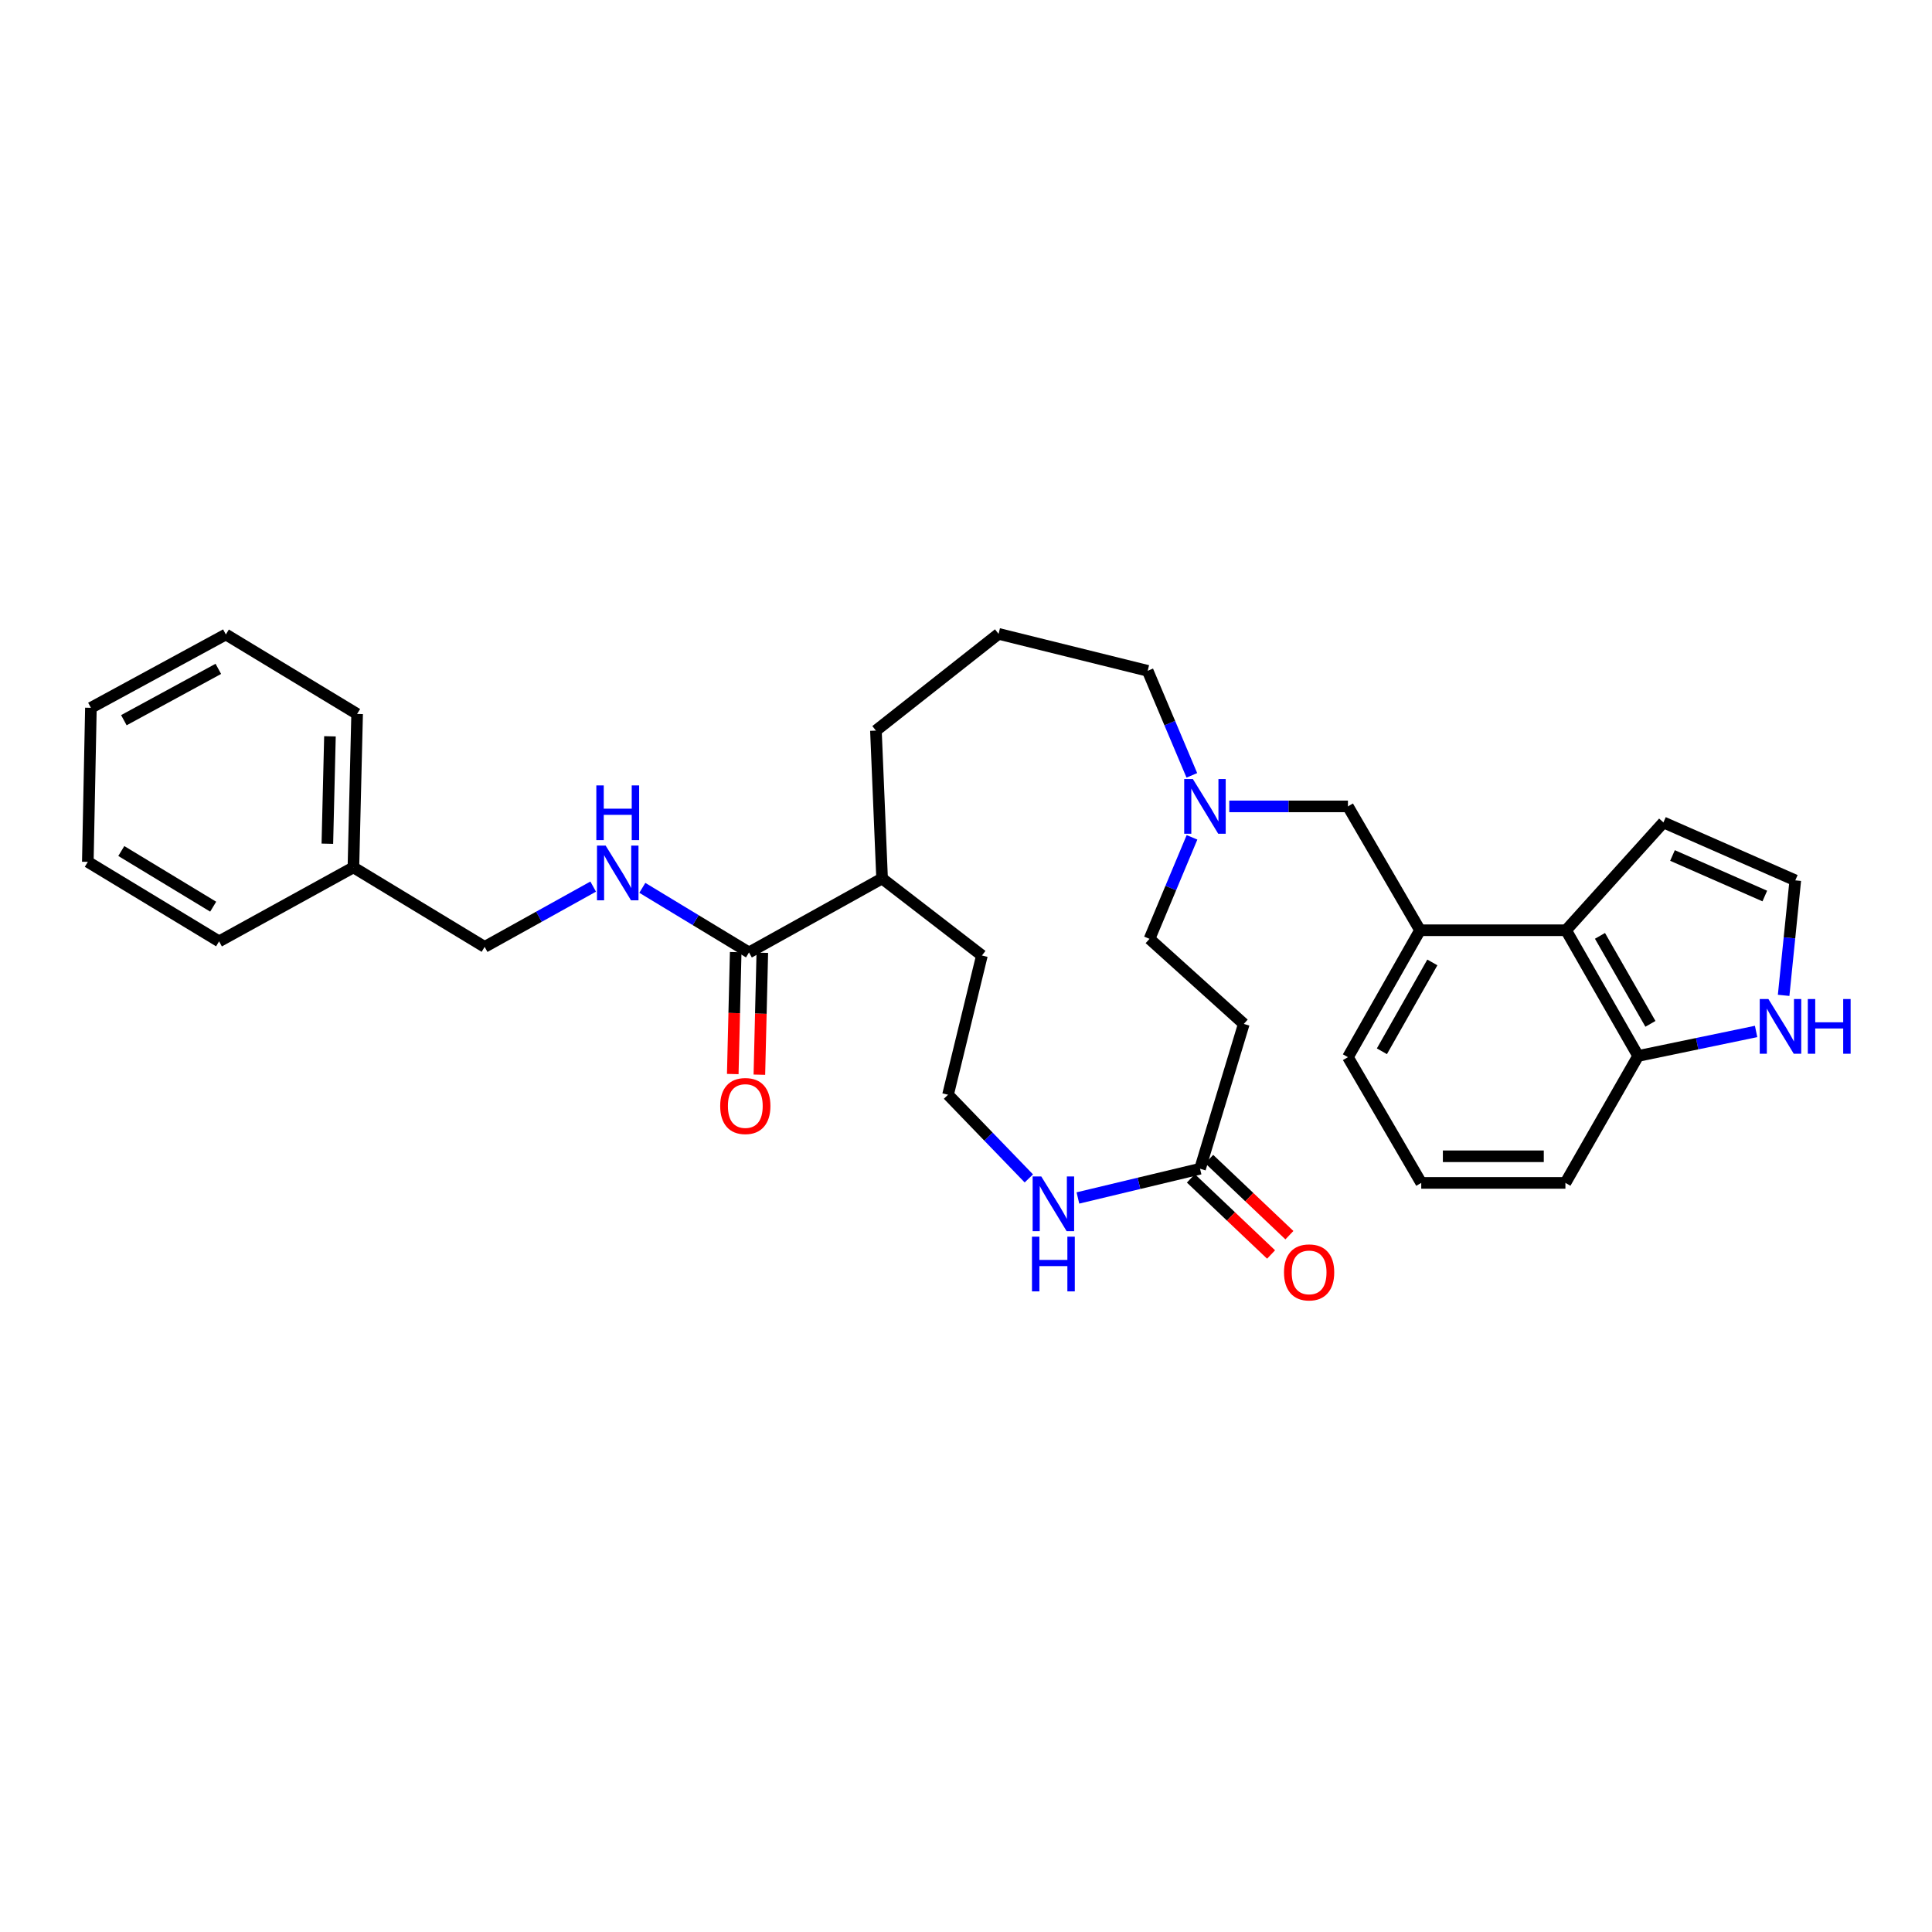 <?xml version='1.0' encoding='iso-8859-1'?>
<svg version='1.1' baseProfile='full'
              xmlns='http://www.w3.org/2000/svg'
                      xmlns:rdkit='http://www.rdkit.org/xml'
                      xmlns:xlink='http://www.w3.org/1999/xlink'
                  xml:space='preserve'
width='1000px' height='1000px' viewBox='0 0 1000 1000'>
<!-- END OF HEADER -->
<rect style='opacity:1.0;fill:#FFFFFF;stroke:none' width='1000' height='1000' x='0' y='0'> </rect>
<path class='bond-5' d='M 387.684,492.984 L 360.076,476.265' style='fill:none;fill-rule:evenodd;stroke:#000000;stroke-width:6px;stroke-linecap:butt;stroke-linejoin:miter;stroke-opacity:1' />
<path class='bond-5' d='M 360.076,476.265 L 332.468,459.546' style='fill:none;fill-rule:evenodd;stroke:#0000FF;stroke-width:6px;stroke-linecap:butt;stroke-linejoin:miter;stroke-opacity:1' />
<path class='bond-12' d='M 380.797,492.818 L 380.037,524.369' style='fill:none;fill-rule:evenodd;stroke:#000000;stroke-width:6px;stroke-linecap:butt;stroke-linejoin:miter;stroke-opacity:1' />
<path class='bond-12' d='M 380.037,524.369 L 379.276,555.921' style='fill:none;fill-rule:evenodd;stroke:#FF0000;stroke-width:6px;stroke-linecap:butt;stroke-linejoin:miter;stroke-opacity:1' />
<path class='bond-12' d='M 394.571,493.15 L 393.811,524.701' style='fill:none;fill-rule:evenodd;stroke:#000000;stroke-width:6px;stroke-linecap:butt;stroke-linejoin:miter;stroke-opacity:1' />
<path class='bond-12' d='M 393.811,524.701 L 393.051,556.253' style='fill:none;fill-rule:evenodd;stroke:#FF0000;stroke-width:6px;stroke-linecap:butt;stroke-linejoin:miter;stroke-opacity:1' />
<path class='bond-15' d='M 387.684,492.984 L 456.568,454.703' style='fill:none;fill-rule:evenodd;stroke:#000000;stroke-width:6px;stroke-linecap:butt;stroke-linejoin:miter;stroke-opacity:1' />
<path class='bond-0' d='M 621.142,604.932 L 589.532,612.499' style='fill:none;fill-rule:evenodd;stroke:#000000;stroke-width:6px;stroke-linecap:butt;stroke-linejoin:miter;stroke-opacity:1' />
<path class='bond-0' d='M 589.532,612.499 L 557.923,620.066' style='fill:none;fill-rule:evenodd;stroke:#0000FF;stroke-width:6px;stroke-linecap:butt;stroke-linejoin:miter;stroke-opacity:1' />
<path class='bond-7' d='M 621.142,604.932 L 643.792,529.978' style='fill:none;fill-rule:evenodd;stroke:#000000;stroke-width:6px;stroke-linecap:butt;stroke-linejoin:miter;stroke-opacity:1' />
<path class='bond-13' d='M 616.4,609.929 L 637.153,629.625' style='fill:none;fill-rule:evenodd;stroke:#000000;stroke-width:6px;stroke-linecap:butt;stroke-linejoin:miter;stroke-opacity:1' />
<path class='bond-13' d='M 637.153,629.625 L 657.907,649.32' style='fill:none;fill-rule:evenodd;stroke:#FF0000;stroke-width:6px;stroke-linecap:butt;stroke-linejoin:miter;stroke-opacity:1' />
<path class='bond-13' d='M 625.884,599.935 L 646.638,619.631' style='fill:none;fill-rule:evenodd;stroke:#000000;stroke-width:6px;stroke-linecap:butt;stroke-linejoin:miter;stroke-opacity:1' />
<path class='bond-13' d='M 646.638,619.631 L 667.391,639.326' style='fill:none;fill-rule:evenodd;stroke:#FF0000;stroke-width:6px;stroke-linecap:butt;stroke-linejoin:miter;stroke-opacity:1' />
<path class='bond-1' d='M 810.594,481.494 L 734.997,481.494' style='fill:none;fill-rule:evenodd;stroke:#000000;stroke-width:6px;stroke-linecap:butt;stroke-linejoin:miter;stroke-opacity:1' />
<path class='bond-10' d='M 810.594,481.494 L 847.902,546.558' style='fill:none;fill-rule:evenodd;stroke:#000000;stroke-width:6px;stroke-linecap:butt;stroke-linejoin:miter;stroke-opacity:1' />
<path class='bond-10' d='M 828.142,484.4 L 854.258,529.945' style='fill:none;fill-rule:evenodd;stroke:#000000;stroke-width:6px;stroke-linecap:butt;stroke-linejoin:miter;stroke-opacity:1' />
<path class='bond-11' d='M 810.594,481.494 L 860.984,425.684' style='fill:none;fill-rule:evenodd;stroke:#000000;stroke-width:6px;stroke-linecap:butt;stroke-linejoin:miter;stroke-opacity:1' />
<path class='bond-2' d='M 734.997,481.494 L 697.688,417.387' style='fill:none;fill-rule:evenodd;stroke:#000000;stroke-width:6px;stroke-linecap:butt;stroke-linejoin:miter;stroke-opacity:1' />
<path class='bond-20' d='M 734.997,481.494 L 697.688,547.194' style='fill:none;fill-rule:evenodd;stroke:#000000;stroke-width:6px;stroke-linecap:butt;stroke-linejoin:miter;stroke-opacity:1' />
<path class='bond-20' d='M 741.382,498.153 L 715.266,544.142' style='fill:none;fill-rule:evenodd;stroke:#000000;stroke-width:6px;stroke-linecap:butt;stroke-linejoin:miter;stroke-opacity:1' />
<path class='bond-3' d='M 616.897,401.322 L 605.467,374.266' style='fill:none;fill-rule:evenodd;stroke:#0000FF;stroke-width:6px;stroke-linecap:butt;stroke-linejoin:miter;stroke-opacity:1' />
<path class='bond-3' d='M 605.467,374.266 L 594.037,347.209' style='fill:none;fill-rule:evenodd;stroke:#000000;stroke-width:6px;stroke-linecap:butt;stroke-linejoin:miter;stroke-opacity:1' />
<path class='bond-8' d='M 636.273,417.387 L 666.981,417.387' style='fill:none;fill-rule:evenodd;stroke:#0000FF;stroke-width:6px;stroke-linecap:butt;stroke-linejoin:miter;stroke-opacity:1' />
<path class='bond-8' d='M 666.981,417.387 L 697.688,417.387' style='fill:none;fill-rule:evenodd;stroke:#000000;stroke-width:6px;stroke-linecap:butt;stroke-linejoin:miter;stroke-opacity:1' />
<path class='bond-14' d='M 616.979,433.405 L 605.983,459.677' style='fill:none;fill-rule:evenodd;stroke:#0000FF;stroke-width:6px;stroke-linecap:butt;stroke-linejoin:miter;stroke-opacity:1' />
<path class='bond-14' d='M 605.983,459.677 L 594.986,485.949' style='fill:none;fill-rule:evenodd;stroke:#000000;stroke-width:6px;stroke-linecap:butt;stroke-linejoin:miter;stroke-opacity:1' />
<path class='bond-4' d='M 908.956,533.878 L 878.429,540.218' style='fill:none;fill-rule:evenodd;stroke:#0000FF;stroke-width:6px;stroke-linecap:butt;stroke-linejoin:miter;stroke-opacity:1' />
<path class='bond-4' d='M 878.429,540.218 L 847.902,546.558' style='fill:none;fill-rule:evenodd;stroke:#000000;stroke-width:6px;stroke-linecap:butt;stroke-linejoin:miter;stroke-opacity:1' />
<path class='bond-34' d='M 923.206,515.197 L 926.223,485.432' style='fill:none;fill-rule:evenodd;stroke:#0000FF;stroke-width:6px;stroke-linecap:butt;stroke-linejoin:miter;stroke-opacity:1' />
<path class='bond-34' d='M 926.223,485.432 L 929.24,455.667' style='fill:none;fill-rule:evenodd;stroke:#000000;stroke-width:6px;stroke-linecap:butt;stroke-linejoin:miter;stroke-opacity:1' />
<path class='bond-16' d='M 307.032,458.9 L 278.941,474.503' style='fill:none;fill-rule:evenodd;stroke:#0000FF;stroke-width:6px;stroke-linecap:butt;stroke-linejoin:miter;stroke-opacity:1' />
<path class='bond-16' d='M 278.941,474.503 L 250.851,490.105' style='fill:none;fill-rule:evenodd;stroke:#000000;stroke-width:6px;stroke-linecap:butt;stroke-linejoin:miter;stroke-opacity:1' />
<path class='bond-6' d='M 532.529,609.951 L 511.614,588.293' style='fill:none;fill-rule:evenodd;stroke:#0000FF;stroke-width:6px;stroke-linecap:butt;stroke-linejoin:miter;stroke-opacity:1' />
<path class='bond-6' d='M 511.614,588.293 L 490.7,566.636' style='fill:none;fill-rule:evenodd;stroke:#000000;stroke-width:6px;stroke-linecap:butt;stroke-linejoin:miter;stroke-opacity:1' />
<path class='bond-31' d='M 643.792,529.978 L 594.986,485.949' style='fill:none;fill-rule:evenodd;stroke:#000000;stroke-width:6px;stroke-linecap:butt;stroke-linejoin:miter;stroke-opacity:1' />
<path class='bond-9' d='M 929.24,455.667 L 860.984,425.684' style='fill:none;fill-rule:evenodd;stroke:#000000;stroke-width:6px;stroke-linecap:butt;stroke-linejoin:miter;stroke-opacity:1' />
<path class='bond-9' d='M 913.46,463.785 L 865.681,442.797' style='fill:none;fill-rule:evenodd;stroke:#000000;stroke-width:6px;stroke-linecap:butt;stroke-linejoin:miter;stroke-opacity:1' />
<path class='bond-33' d='M 847.902,546.558 L 810.257,612.265' style='fill:none;fill-rule:evenodd;stroke:#000000;stroke-width:6px;stroke-linecap:butt;stroke-linejoin:miter;stroke-opacity:1' />
<path class='bond-24' d='M 456.568,454.703 L 508.237,494.568' style='fill:none;fill-rule:evenodd;stroke:#000000;stroke-width:6px;stroke-linecap:butt;stroke-linejoin:miter;stroke-opacity:1' />
<path class='bond-25' d='M 456.568,454.703 L 453.376,378.157' style='fill:none;fill-rule:evenodd;stroke:#000000;stroke-width:6px;stroke-linecap:butt;stroke-linejoin:miter;stroke-opacity:1' />
<path class='bond-18' d='M 250.851,490.105 L 182.924,448.954' style='fill:none;fill-rule:evenodd;stroke:#000000;stroke-width:6px;stroke-linecap:butt;stroke-linejoin:miter;stroke-opacity:1' />
<path class='bond-17' d='M 490.7,566.636 L 508.237,494.568' style='fill:none;fill-rule:evenodd;stroke:#000000;stroke-width:6px;stroke-linecap:butt;stroke-linejoin:miter;stroke-opacity:1' />
<path class='bond-26' d='M 182.924,448.954 L 184.845,369.538' style='fill:none;fill-rule:evenodd;stroke:#000000;stroke-width:6px;stroke-linecap:butt;stroke-linejoin:miter;stroke-opacity:1' />
<path class='bond-26' d='M 169.438,436.709 L 170.782,381.117' style='fill:none;fill-rule:evenodd;stroke:#000000;stroke-width:6px;stroke-linecap:butt;stroke-linejoin:miter;stroke-opacity:1' />
<path class='bond-27' d='M 182.924,448.954 L 113.397,487.25' style='fill:none;fill-rule:evenodd;stroke:#000000;stroke-width:6px;stroke-linecap:butt;stroke-linejoin:miter;stroke-opacity:1' />
<path class='bond-19' d='M 594.037,347.209 L 516.856,328.088' style='fill:none;fill-rule:evenodd;stroke:#000000;stroke-width:6px;stroke-linecap:butt;stroke-linejoin:miter;stroke-opacity:1' />
<path class='bond-21' d='M 697.688,547.194 L 735.632,612.265' style='fill:none;fill-rule:evenodd;stroke:#000000;stroke-width:6px;stroke-linecap:butt;stroke-linejoin:miter;stroke-opacity:1' />
<path class='bond-23' d='M 735.632,612.265 L 810.257,612.265' style='fill:none;fill-rule:evenodd;stroke:#000000;stroke-width:6px;stroke-linecap:butt;stroke-linejoin:miter;stroke-opacity:1' />
<path class='bond-23' d='M 746.826,598.487 L 799.063,598.487' style='fill:none;fill-rule:evenodd;stroke:#000000;stroke-width:6px;stroke-linecap:butt;stroke-linejoin:miter;stroke-opacity:1' />
<path class='bond-22' d='M 516.856,328.088 L 453.376,378.157' style='fill:none;fill-rule:evenodd;stroke:#000000;stroke-width:6px;stroke-linecap:butt;stroke-linejoin:miter;stroke-opacity:1' />
<path class='bond-29' d='M 184.845,369.538 L 116.903,328.402' style='fill:none;fill-rule:evenodd;stroke:#000000;stroke-width:6px;stroke-linecap:butt;stroke-linejoin:miter;stroke-opacity:1' />
<path class='bond-28' d='M 113.397,487.25 L 45.455,446.099' style='fill:none;fill-rule:evenodd;stroke:#000000;stroke-width:6px;stroke-linecap:butt;stroke-linejoin:miter;stroke-opacity:1' />
<path class='bond-28' d='M 110.343,469.292 L 62.784,440.487' style='fill:none;fill-rule:evenodd;stroke:#000000;stroke-width:6px;stroke-linecap:butt;stroke-linejoin:miter;stroke-opacity:1' />
<path class='bond-30' d='M 45.455,446.099 L 47.054,366.361' style='fill:none;fill-rule:evenodd;stroke:#000000;stroke-width:6px;stroke-linecap:butt;stroke-linejoin:miter;stroke-opacity:1' />
<path class='bond-32' d='M 116.903,328.402 L 47.054,366.361' style='fill:none;fill-rule:evenodd;stroke:#000000;stroke-width:6px;stroke-linecap:butt;stroke-linejoin:miter;stroke-opacity:1' />
<path class='bond-32' d='M 113.004,346.202 L 64.111,372.773' style='fill:none;fill-rule:evenodd;stroke:#000000;stroke-width:6px;stroke-linecap:butt;stroke-linejoin:miter;stroke-opacity:1' />
<path  class='atom-4' d='M 617.423 403.227
L 626.703 418.227
Q 627.623 419.707, 629.103 422.387
Q 630.583 425.067, 630.663 425.227
L 630.663 403.227
L 634.423 403.227
L 634.423 431.547
L 630.543 431.547
L 620.583 415.147
Q 619.423 413.227, 618.183 411.027
Q 616.983 408.827, 616.623 408.147
L 616.623 431.547
L 612.943 431.547
L 612.943 403.227
L 617.423 403.227
' fill='#0000FF'/>
<path  class='atom-5' d='M 915.318 517.097
L 924.598 532.097
Q 925.518 533.577, 926.998 536.257
Q 928.478 538.937, 928.558 539.097
L 928.558 517.097
L 932.318 517.097
L 932.318 545.417
L 928.438 545.417
L 918.478 529.017
Q 917.318 527.097, 916.078 524.897
Q 914.878 522.697, 914.518 522.017
L 914.518 545.417
L 910.838 545.417
L 910.838 517.097
L 915.318 517.097
' fill='#0000FF'/>
<path  class='atom-5' d='M 935.718 517.097
L 939.558 517.097
L 939.558 529.137
L 954.038 529.137
L 954.038 517.097
L 957.878 517.097
L 957.878 545.417
L 954.038 545.417
L 954.038 532.337
L 939.558 532.337
L 939.558 545.417
L 935.718 545.417
L 935.718 517.097
' fill='#0000FF'/>
<path  class='atom-6' d='M 313.482 437.68
L 322.762 452.68
Q 323.682 454.16, 325.162 456.84
Q 326.642 459.52, 326.722 459.68
L 326.722 437.68
L 330.482 437.68
L 330.482 466
L 326.602 466
L 316.642 449.6
Q 315.482 447.68, 314.242 445.48
Q 313.042 443.28, 312.682 442.6
L 312.682 466
L 309.002 466
L 309.002 437.68
L 313.482 437.68
' fill='#0000FF'/>
<path  class='atom-6' d='M 308.662 406.528
L 312.502 406.528
L 312.502 418.568
L 326.982 418.568
L 326.982 406.528
L 330.822 406.528
L 330.822 434.848
L 326.982 434.848
L 326.982 421.768
L 312.502 421.768
L 312.502 434.848
L 308.662 434.848
L 308.662 406.528
' fill='#0000FF'/>
<path  class='atom-7' d='M 538.971 608.944
L 548.251 623.944
Q 549.171 625.424, 550.651 628.104
Q 552.131 630.784, 552.211 630.944
L 552.211 608.944
L 555.971 608.944
L 555.971 637.264
L 552.091 637.264
L 542.131 620.864
Q 540.971 618.944, 539.731 616.744
Q 538.531 614.544, 538.171 613.864
L 538.171 637.264
L 534.491 637.264
L 534.491 608.944
L 538.971 608.944
' fill='#0000FF'/>
<path  class='atom-7' d='M 534.151 640.096
L 537.991 640.096
L 537.991 652.136
L 552.471 652.136
L 552.471 640.096
L 556.311 640.096
L 556.311 668.416
L 552.471 668.416
L 552.471 655.336
L 537.991 655.336
L 537.991 668.416
L 534.151 668.416
L 534.151 640.096
' fill='#0000FF'/>
<path  class='atom-13' d='M 372.771 572.472
Q 372.771 565.672, 376.131 561.872
Q 379.491 558.072, 385.771 558.072
Q 392.051 558.072, 395.411 561.872
Q 398.771 565.672, 398.771 572.472
Q 398.771 579.352, 395.371 583.272
Q 391.971 587.152, 385.771 587.152
Q 379.531 587.152, 376.131 583.272
Q 372.771 579.392, 372.771 572.472
M 385.771 583.952
Q 390.091 583.952, 392.411 581.072
Q 394.771 578.152, 394.771 572.472
Q 394.771 566.912, 392.411 564.112
Q 390.091 561.272, 385.771 561.272
Q 381.451 561.272, 379.091 564.072
Q 376.771 566.872, 376.771 572.472
Q 376.771 578.192, 379.091 581.072
Q 381.451 583.952, 385.771 583.952
' fill='#FF0000'/>
<path  class='atom-14' d='M 664.595 658.587
Q 664.595 651.787, 667.955 647.987
Q 671.315 644.187, 677.595 644.187
Q 683.875 644.187, 687.235 647.987
Q 690.595 651.787, 690.595 658.587
Q 690.595 665.467, 687.195 669.387
Q 683.795 673.267, 677.595 673.267
Q 671.355 673.267, 667.955 669.387
Q 664.595 665.507, 664.595 658.587
M 677.595 670.067
Q 681.915 670.067, 684.235 667.187
Q 686.595 664.267, 686.595 658.587
Q 686.595 653.027, 684.235 650.227
Q 681.915 647.387, 677.595 647.387
Q 673.275 647.387, 670.915 650.187
Q 668.595 652.987, 668.595 658.587
Q 668.595 664.307, 670.915 667.187
Q 673.275 670.067, 677.595 670.067
' fill='#FF0000'/>
</svg>
